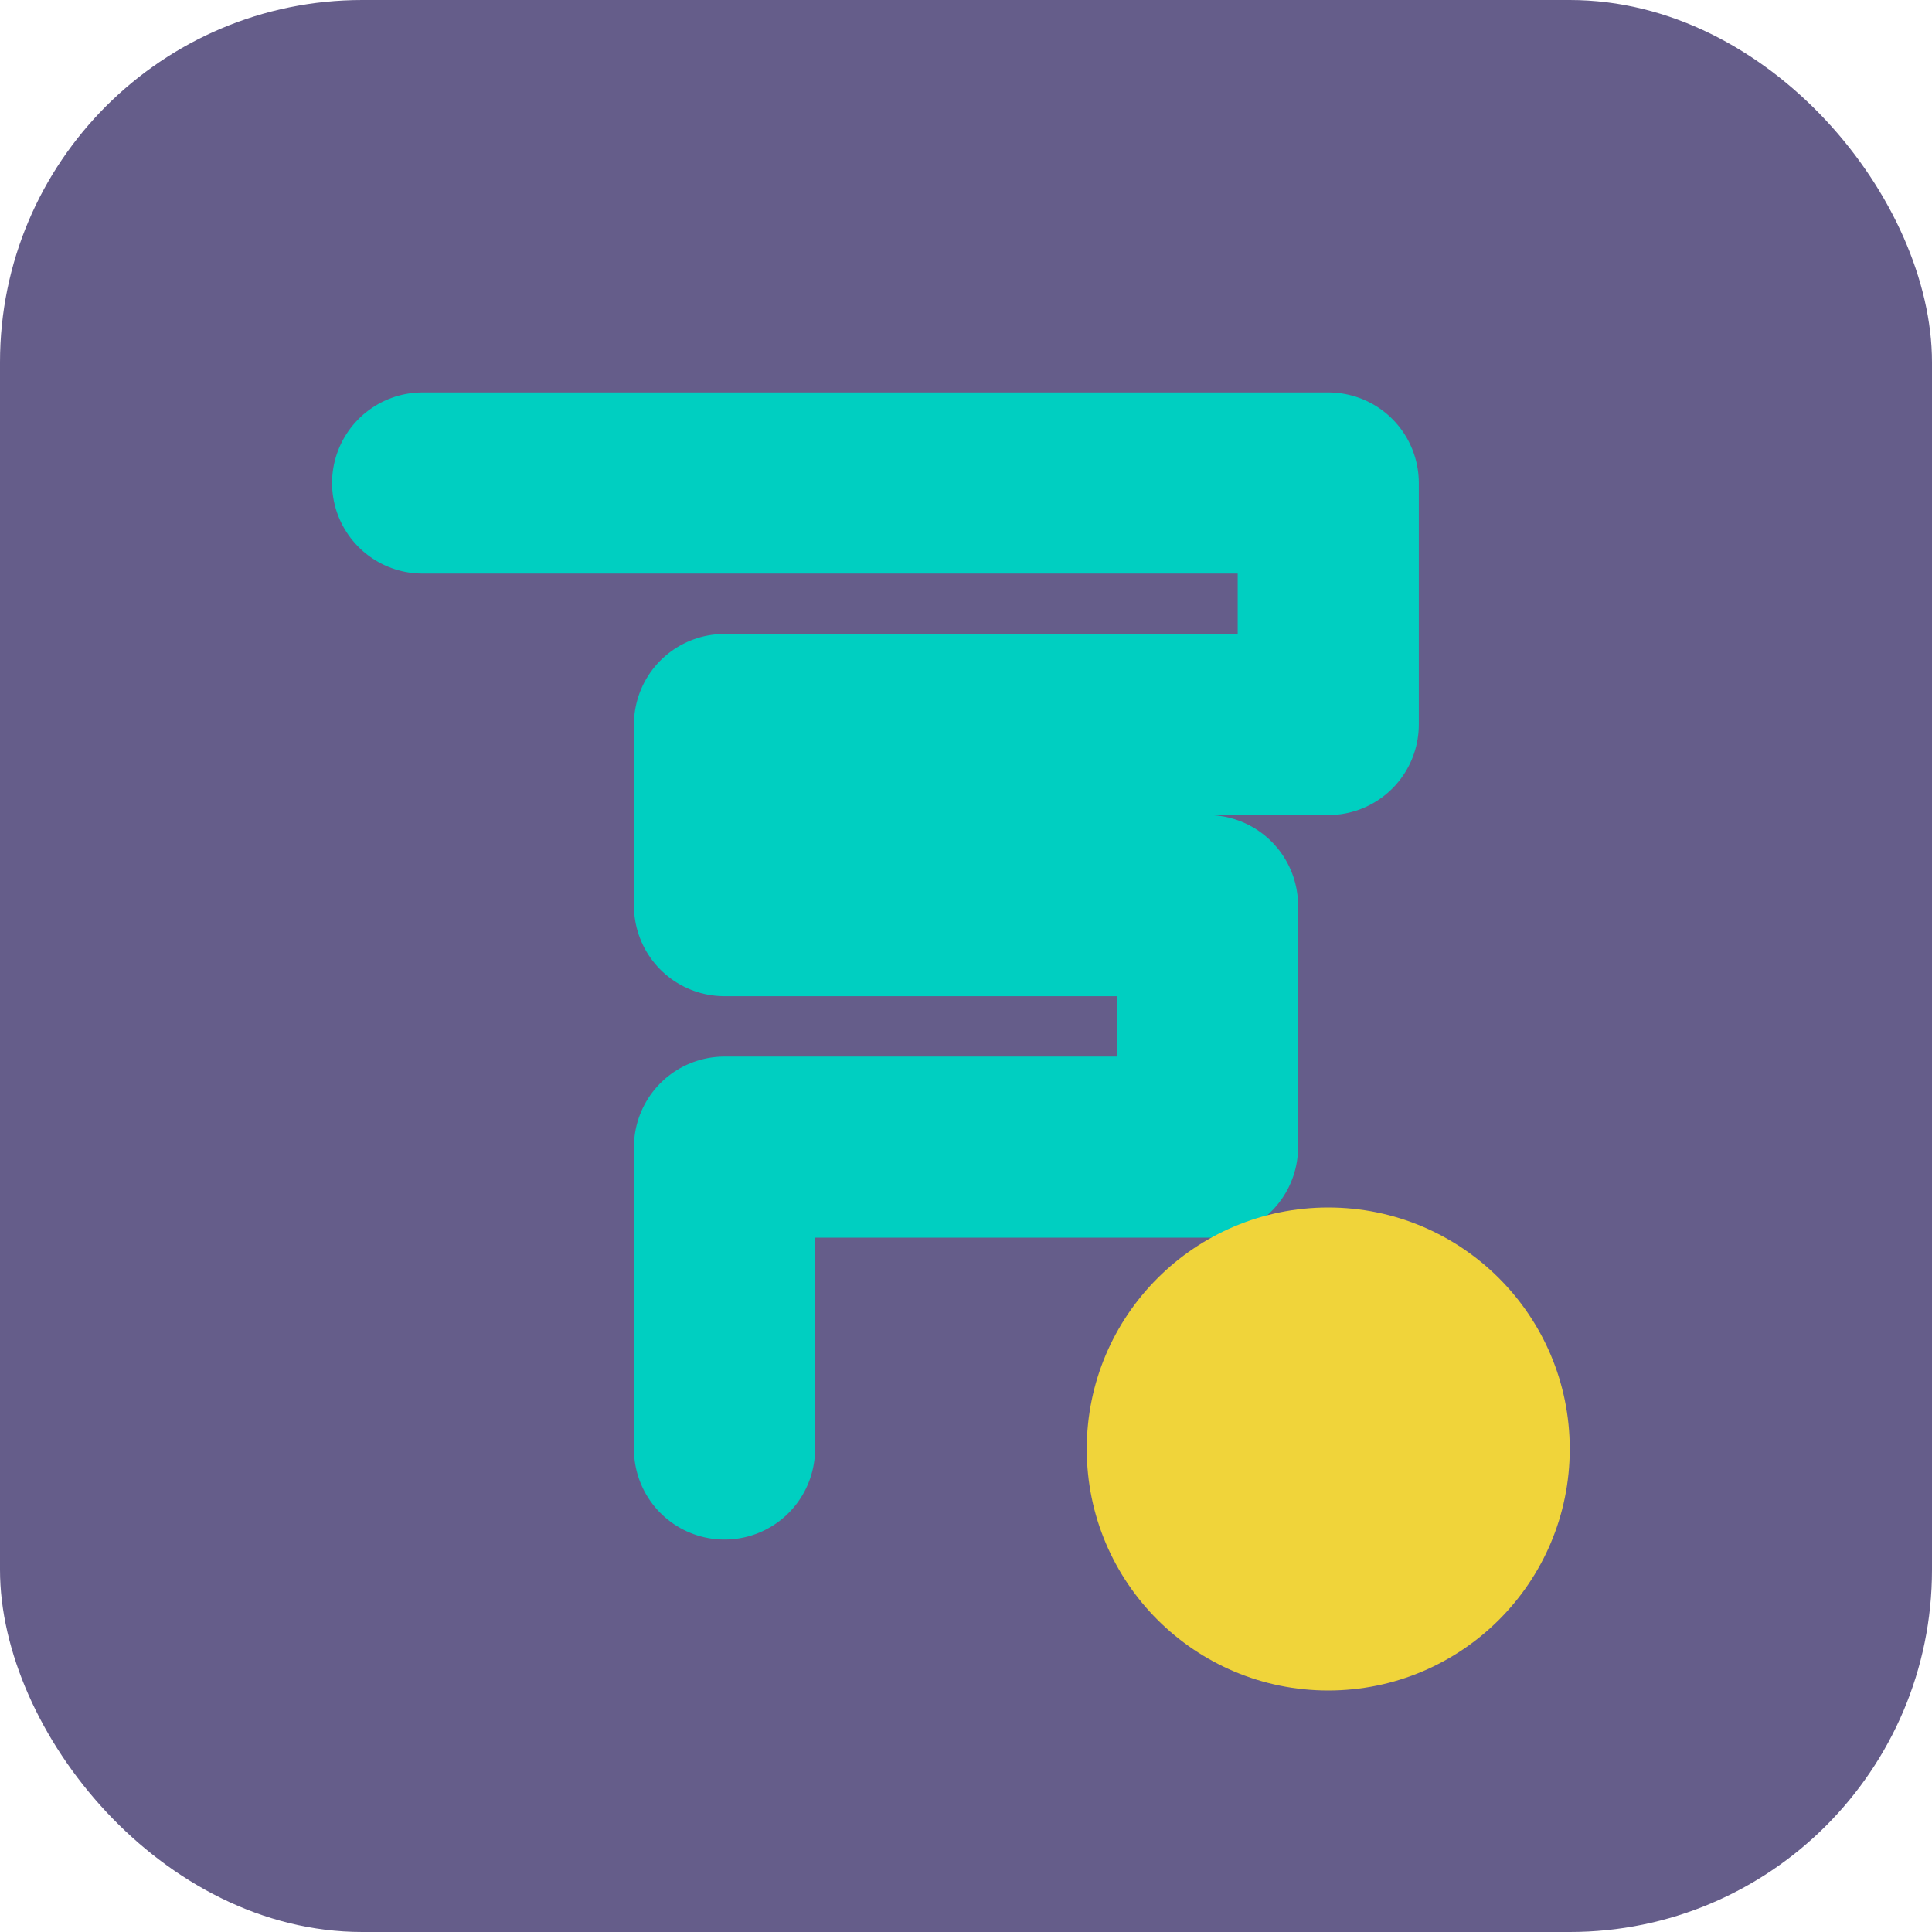 <?xml version="1.0" encoding="UTF-8"?>
<svg width="32" height="32" viewBox="0 0 32 32" xmlns="http://www.w3.org/2000/svg">
  <!-- Background -->
  <rect width="32" height="32" rx="6" fill="#655D8A" />
  
  <!-- Letter "F" stylized for "FiscAura" -->
  <path d="M7 8 H22 V12 H12 V15 H20 V19 H12 V24" stroke="#00CFC1" stroke-width="3" stroke-linecap="round" stroke-linejoin="round" fill="none" />
  
  <!-- Accent dot -->
  <circle cx="22" cy="24" r="4" fill="#F0D43A" />
</svg> 